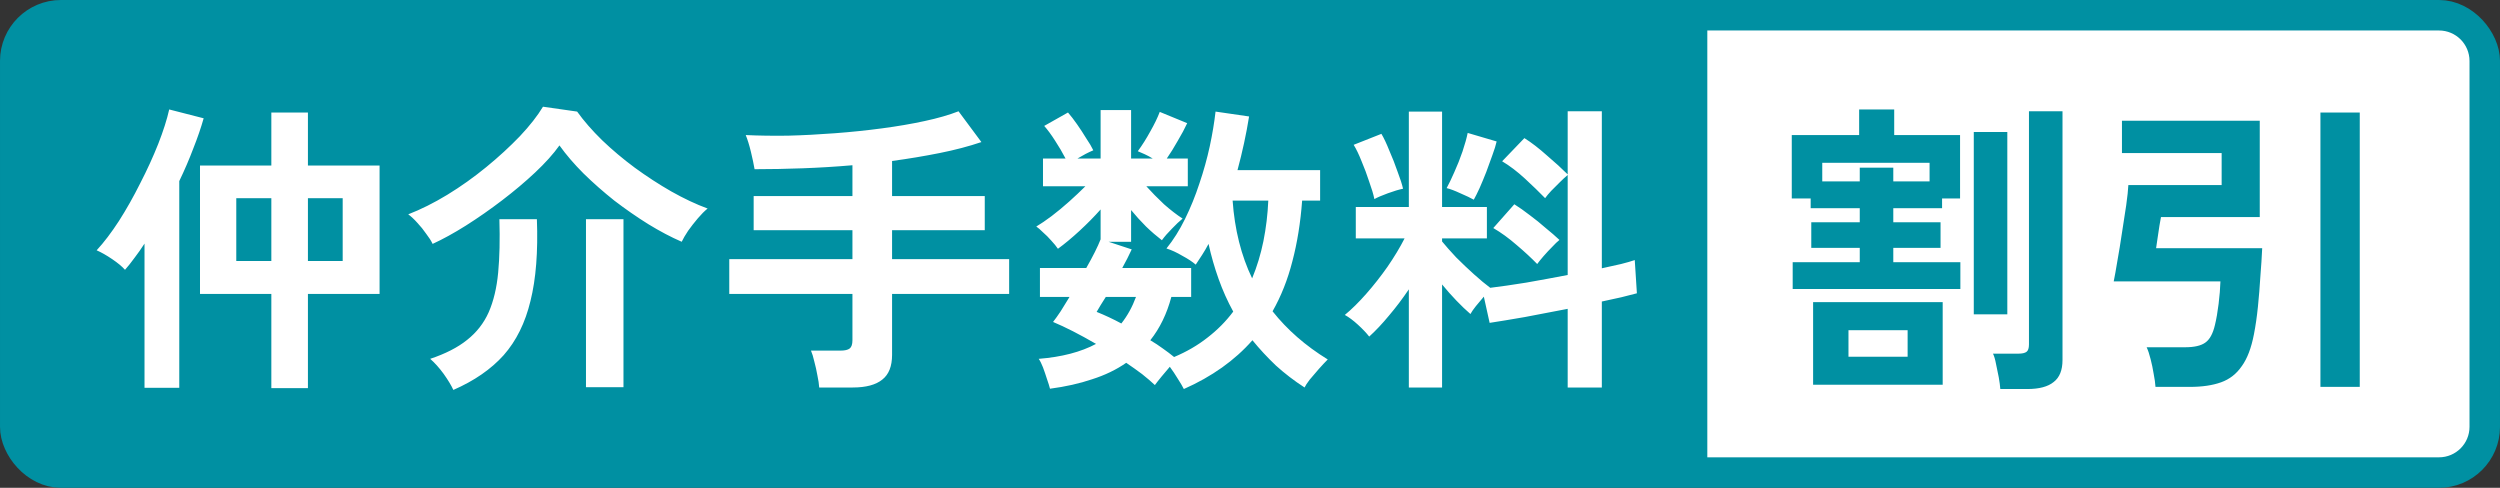 <svg width="82" height="16" viewBox="0 0 82 16" fill="none" xmlns="http://www.w3.org/2000/svg">
<rect x="0" y="0" width="82" height="16" fill="#333333" stroke="none"/>
<rect x="0.5" y="0.5" width="81" height="15" rx="1.5" fill="#0090A2"/>
<rect x="0.5" y="0.5" width="81" height="15" rx="1.5" stroke="#0090A2"/>
<path d="M8.9 12.73V9.64H6.56V5.43H8.9V3.69H10.1V5.43H12.45V9.64H10.1V12.73H8.9ZM4.74 12.72V7.99C4.633 8.157 4.523 8.313 4.41 8.46C4.303 8.607 4.2 8.737 4.1 8.85C4.007 8.743 3.867 8.627 3.68 8.5C3.493 8.373 3.323 8.277 3.17 8.21C3.41 7.95 3.653 7.63 3.9 7.25C4.147 6.863 4.38 6.45 4.6 6.01C4.827 5.57 5.023 5.14 5.19 4.72C5.357 4.293 5.477 3.917 5.55 3.59L6.68 3.88C6.593 4.187 6.48 4.517 6.34 4.87C6.207 5.223 6.053 5.58 5.88 5.94V12.72H4.74ZM7.75 8.56H8.9V6.5H7.75V8.56ZM10.1 8.56H11.24V6.5H10.1V8.56ZM14.19 8C14.143 7.9 14.073 7.79 13.98 7.67C13.893 7.543 13.797 7.423 13.69 7.31C13.583 7.19 13.483 7.097 13.39 7.03C13.803 6.87 14.23 6.657 14.67 6.39C15.117 6.117 15.543 5.813 15.95 5.48C16.357 5.147 16.723 4.81 17.05 4.47C17.377 4.123 17.63 3.8 17.81 3.5L18.93 3.66C19.15 3.967 19.423 4.28 19.75 4.6C20.077 4.913 20.433 5.213 20.82 5.5C21.213 5.787 21.613 6.047 22.02 6.28C22.433 6.513 22.83 6.7 23.21 6.84C23.11 6.92 23.003 7.027 22.89 7.16C22.777 7.293 22.67 7.43 22.57 7.57C22.477 7.71 22.407 7.83 22.36 7.93C22.007 7.777 21.64 7.583 21.26 7.35C20.887 7.117 20.517 6.86 20.15 6.58C19.79 6.293 19.453 5.997 19.14 5.69C18.833 5.383 18.57 5.077 18.35 4.77C18.15 5.05 17.883 5.347 17.55 5.66C17.223 5.967 16.863 6.27 16.47 6.57C16.077 6.87 15.68 7.147 15.28 7.4C14.887 7.647 14.523 7.847 14.19 8ZM14.87 12.79C14.803 12.643 14.697 12.467 14.55 12.26C14.403 12.06 14.257 11.897 14.11 11.77C14.61 11.603 15.013 11.397 15.32 11.15C15.633 10.903 15.87 10.6 16.03 10.24C16.19 9.873 16.293 9.44 16.34 8.94C16.387 8.44 16.4 7.857 16.38 7.19H17.61C17.65 8.257 17.58 9.15 17.4 9.87C17.227 10.59 16.933 11.183 16.52 11.65C16.107 12.11 15.557 12.49 14.87 12.79ZM19.22 12.7V7.19H20.45V12.7H19.22ZM26.87 12.71C26.863 12.597 26.843 12.463 26.81 12.31C26.783 12.157 26.75 12.007 26.71 11.86C26.677 11.713 26.64 11.593 26.6 11.5H27.57C27.71 11.5 27.81 11.477 27.87 11.43C27.93 11.383 27.96 11.293 27.96 11.16V9.64H23.92V8.5H27.96V7.55H24.72V6.43H27.96V5.42C27.42 5.467 26.877 5.5 26.33 5.52C25.79 5.54 25.263 5.55 24.75 5.55C24.723 5.39 24.683 5.2 24.63 4.98C24.577 4.76 24.52 4.577 24.46 4.43C24.887 4.45 25.35 4.457 25.85 4.45C26.35 4.437 26.863 4.41 27.39 4.37C27.917 4.33 28.43 4.277 28.93 4.21C29.437 4.143 29.903 4.063 30.33 3.97C30.763 3.877 31.133 3.77 31.44 3.65L32.19 4.66C31.777 4.8 31.32 4.92 30.82 5.02C30.32 5.12 29.8 5.207 29.26 5.28V6.43H32.3V7.55H29.26V8.5H33.1V9.64H29.26V11.64C29.26 12.013 29.153 12.283 28.94 12.45C28.727 12.623 28.403 12.71 27.97 12.71H26.87ZM38.83 12.76C38.783 12.667 38.717 12.553 38.63 12.42C38.55 12.287 38.463 12.157 38.37 12.03C38.283 12.13 38.193 12.237 38.1 12.35C38.007 12.463 37.933 12.557 37.88 12.63C37.76 12.517 37.62 12.397 37.46 12.27C37.3 12.15 37.127 12.027 36.94 11.9C36.613 12.127 36.24 12.307 35.82 12.44C35.407 12.58 34.947 12.683 34.44 12.75C34.42 12.67 34.387 12.563 34.34 12.43C34.3 12.303 34.257 12.177 34.21 12.05C34.163 11.93 34.117 11.837 34.07 11.77C34.823 11.71 35.45 11.547 35.95 11.28C35.41 10.967 34.94 10.727 34.54 10.56C34.613 10.467 34.697 10.35 34.79 10.21C34.883 10.063 34.98 9.907 35.08 9.74H34.11V8.79H35.63C35.85 8.403 36.007 8.09 36.1 7.85V6.87C35.893 7.103 35.663 7.337 35.41 7.57C35.157 7.803 34.92 8 34.7 8.16C34.647 8.08 34.573 7.99 34.48 7.89C34.393 7.79 34.303 7.7 34.21 7.62C34.123 7.533 34.05 7.47 33.99 7.43C34.137 7.343 34.303 7.23 34.49 7.09C34.683 6.943 34.877 6.783 35.07 6.61C35.263 6.437 35.44 6.27 35.6 6.11H34.21V5.2H34.95C34.85 5.007 34.737 4.813 34.61 4.62C34.483 4.42 34.363 4.257 34.25 4.13L35.03 3.69C35.123 3.797 35.223 3.927 35.33 4.08C35.437 4.233 35.537 4.387 35.63 4.54C35.73 4.687 35.807 4.817 35.86 4.93C35.7 4.997 35.527 5.087 35.34 5.2H36.1V3.61H37.1V5.2H37.81C37.723 5.147 37.637 5.1 37.55 5.06C37.463 5.02 37.387 4.987 37.32 4.96C37.467 4.76 37.603 4.543 37.73 4.31C37.863 4.077 37.967 3.863 38.04 3.67L38.94 4.04C38.86 4.213 38.757 4.407 38.63 4.62C38.51 4.833 38.39 5.027 38.27 5.2H38.96V6.11H37.6C37.773 6.303 37.967 6.5 38.18 6.7C38.4 6.893 38.603 7.05 38.79 7.17C38.69 7.25 38.573 7.36 38.44 7.5C38.307 7.633 38.197 7.76 38.11 7.88C37.937 7.747 37.763 7.597 37.59 7.43C37.417 7.257 37.253 7.077 37.1 6.89V7.93H36.36L37.12 8.18C37.08 8.267 37.033 8.363 36.98 8.47C36.927 8.57 36.87 8.677 36.81 8.79H39.07V9.74H38.42C38.273 10.293 38.043 10.767 37.73 11.16C37.877 11.247 38.013 11.337 38.14 11.43C38.273 11.523 38.397 11.617 38.51 11.71C38.923 11.537 39.29 11.323 39.61 11.07C39.937 10.817 40.217 10.533 40.45 10.22C40.263 9.88 40.103 9.523 39.97 9.15C39.837 8.777 39.727 8.393 39.64 8C39.573 8.127 39.503 8.247 39.43 8.36C39.363 8.467 39.293 8.573 39.22 8.68C39.113 8.587 38.967 8.49 38.78 8.39C38.6 8.283 38.427 8.203 38.26 8.15C38.487 7.87 38.69 7.547 38.87 7.18C39.05 6.813 39.207 6.427 39.34 6.02C39.48 5.607 39.593 5.2 39.68 4.8C39.767 4.393 39.83 4.013 39.87 3.66L40.97 3.82C40.877 4.4 40.75 4.987 40.59 5.58H43.3V6.58H42.71C42.657 7.3 42.55 7.963 42.39 8.57C42.237 9.17 42.02 9.717 41.74 10.21C42.22 10.817 42.823 11.343 43.55 11.79C43.463 11.877 43.367 11.98 43.26 12.1C43.153 12.22 43.053 12.337 42.96 12.45C42.873 12.563 42.817 12.65 42.79 12.71C42.45 12.49 42.137 12.25 41.85 11.99C41.57 11.723 41.313 11.447 41.08 11.16C40.5 11.82 39.75 12.353 38.83 12.76ZM41.07 9.13C41.23 8.743 41.353 8.337 41.44 7.91C41.527 7.477 41.58 7.033 41.6 6.58H40.43C40.463 7.053 40.533 7.503 40.64 7.93C40.747 8.357 40.89 8.757 41.07 9.13ZM36.78 10.61C36.98 10.357 37.14 10.067 37.26 9.74H36.27C36.21 9.833 36.153 9.923 36.1 10.01C36.053 10.09 36.01 10.163 35.97 10.23C36.237 10.337 36.507 10.463 36.78 10.61ZM46.21 12.71V9.49C46.003 9.797 45.787 10.083 45.56 10.35C45.34 10.617 45.123 10.847 44.91 11.04C44.817 10.92 44.693 10.79 44.54 10.65C44.387 10.51 44.243 10.403 44.11 10.33C44.337 10.143 44.57 9.913 44.81 9.64C45.057 9.36 45.29 9.063 45.51 8.75C45.73 8.43 45.917 8.12 46.07 7.82H44.47V6.79H46.21V3.66H47.3V6.79H48.77V7.82H47.3V7.92C47.42 8.067 47.573 8.24 47.76 8.44C47.953 8.633 48.15 8.82 48.35 9C48.55 9.18 48.727 9.327 48.88 9.44C49.213 9.4 49.607 9.343 50.06 9.27C50.513 9.19 50.967 9.107 51.42 9.02V5.74C51.347 5.8 51.26 5.88 51.16 5.98C51.067 6.073 50.973 6.167 50.88 6.26C50.793 6.353 50.727 6.433 50.68 6.5C50.493 6.307 50.273 6.093 50.02 5.86C49.767 5.627 49.517 5.437 49.27 5.29L50 4.53C50.233 4.677 50.48 4.867 50.74 5.1C51.007 5.327 51.233 5.533 51.42 5.72V3.65H52.54V8.8C52.773 8.747 52.983 8.7 53.17 8.66C53.357 8.613 53.507 8.57 53.62 8.53L53.69 9.62C53.543 9.66 53.373 9.703 53.18 9.75C52.987 9.79 52.773 9.837 52.54 9.89V12.71H51.42V10.13C50.94 10.223 50.47 10.313 50.01 10.4C49.55 10.48 49.167 10.543 48.86 10.59L48.67 9.73C48.583 9.83 48.497 9.933 48.41 10.04C48.33 10.14 48.27 10.227 48.23 10.3C48.083 10.173 47.93 10.027 47.77 9.86C47.61 9.693 47.453 9.517 47.3 9.33V12.71H46.21ZM50.42 8.66C50.233 8.467 50.01 8.26 49.75 8.04C49.49 7.813 49.233 7.627 48.98 7.48L49.67 6.7C49.83 6.8 50 6.92 50.18 7.06C50.36 7.193 50.533 7.333 50.7 7.48C50.873 7.62 51.023 7.75 51.15 7.87C51.083 7.923 51.003 8 50.91 8.1C50.817 8.193 50.723 8.293 50.63 8.4C50.543 8.5 50.473 8.587 50.42 8.66ZM48.34 6.55C48.233 6.49 48.087 6.42 47.9 6.34C47.713 6.253 47.563 6.197 47.45 6.17C47.523 6.037 47.607 5.863 47.7 5.65C47.8 5.43 47.89 5.203 47.97 4.97C48.05 4.73 48.107 4.527 48.14 4.36L49.09 4.64C49.063 4.76 49.017 4.91 48.95 5.09C48.89 5.263 48.823 5.447 48.75 5.64C48.677 5.827 48.603 6.003 48.53 6.17C48.457 6.33 48.393 6.457 48.34 6.55ZM45.08 6.53C45.047 6.37 44.99 6.18 44.91 5.96C44.837 5.733 44.753 5.51 44.66 5.29C44.573 5.07 44.487 4.89 44.4 4.75L45.31 4.39C45.39 4.523 45.477 4.707 45.57 4.94C45.67 5.167 45.76 5.397 45.84 5.63C45.927 5.857 45.987 6.043 46.02 6.19C45.887 6.217 45.72 6.267 45.52 6.34C45.32 6.413 45.173 6.477 45.08 6.53Z" fill="white"/>
<path d="M56 1H80C80.552 1 81 1.448 81 2V14C81 14.552 80.552 15 80 15H56V1Z" fill="white"/>
<path d="M58.8 9.48V8.6H61V8.13H59.41V7.29H61V6.83H59.39V6.51H58.77V4.43H60.98V3.59H62.13V4.43H64.29V6.51H63.7V6.83H62.1V7.29H63.65V8.13H62.1V8.6H64.3V9.48H58.8ZM59.47 12.62V9.91H63.72V12.62H59.47ZM65.61 12.76C65.603 12.66 65.587 12.533 65.56 12.38C65.533 12.233 65.503 12.087 65.47 11.94C65.443 11.793 65.41 11.68 65.37 11.6H66.2C66.327 11.6 66.417 11.58 66.47 11.54C66.523 11.5 66.55 11.42 66.55 11.3V3.65H67.65V11.81C67.65 12.143 67.553 12.383 67.36 12.53C67.173 12.683 66.887 12.76 66.5 12.76H65.61ZM64.74 10.31V4.33H65.84V10.31H64.74ZM60.63 11.7H62.57V10.83H60.63V11.7ZM59.77 5.95H61V5.5H62.1V5.95H63.29V5.34H59.77V5.95ZM70.7 12.69C70.693 12.57 70.673 12.427 70.64 12.26C70.613 12.093 70.58 11.933 70.54 11.78C70.5 11.62 70.457 11.49 70.41 11.39H71.67C71.97 11.39 72.19 11.34 72.33 11.24C72.477 11.14 72.583 10.947 72.65 10.66C72.697 10.467 72.737 10.237 72.77 9.97C72.803 9.703 72.823 9.457 72.83 9.23H69.33C69.363 9.07 69.403 8.847 69.45 8.56C69.503 8.267 69.553 7.96 69.6 7.64C69.653 7.313 69.7 7.01 69.74 6.73C69.78 6.443 69.803 6.223 69.81 6.07H72.87V5.02H69.6V3.96H74.12V7.12H70.88C70.873 7.173 70.857 7.267 70.83 7.4C70.81 7.527 70.79 7.66 70.77 7.8C70.75 7.94 70.733 8.053 70.72 8.14H74.2C74.187 8.427 74.167 8.737 74.14 9.07C74.12 9.403 74.093 9.733 74.06 10.06C74.027 10.387 73.983 10.687 73.93 10.96C73.843 11.413 73.71 11.763 73.53 12.01C73.357 12.263 73.13 12.44 72.85 12.54C72.57 12.64 72.23 12.69 71.83 12.69H70.7ZM76.11 12.69V3.69H77.4V12.69H76.11Z" fill="#0090A2"/>
</svg>
